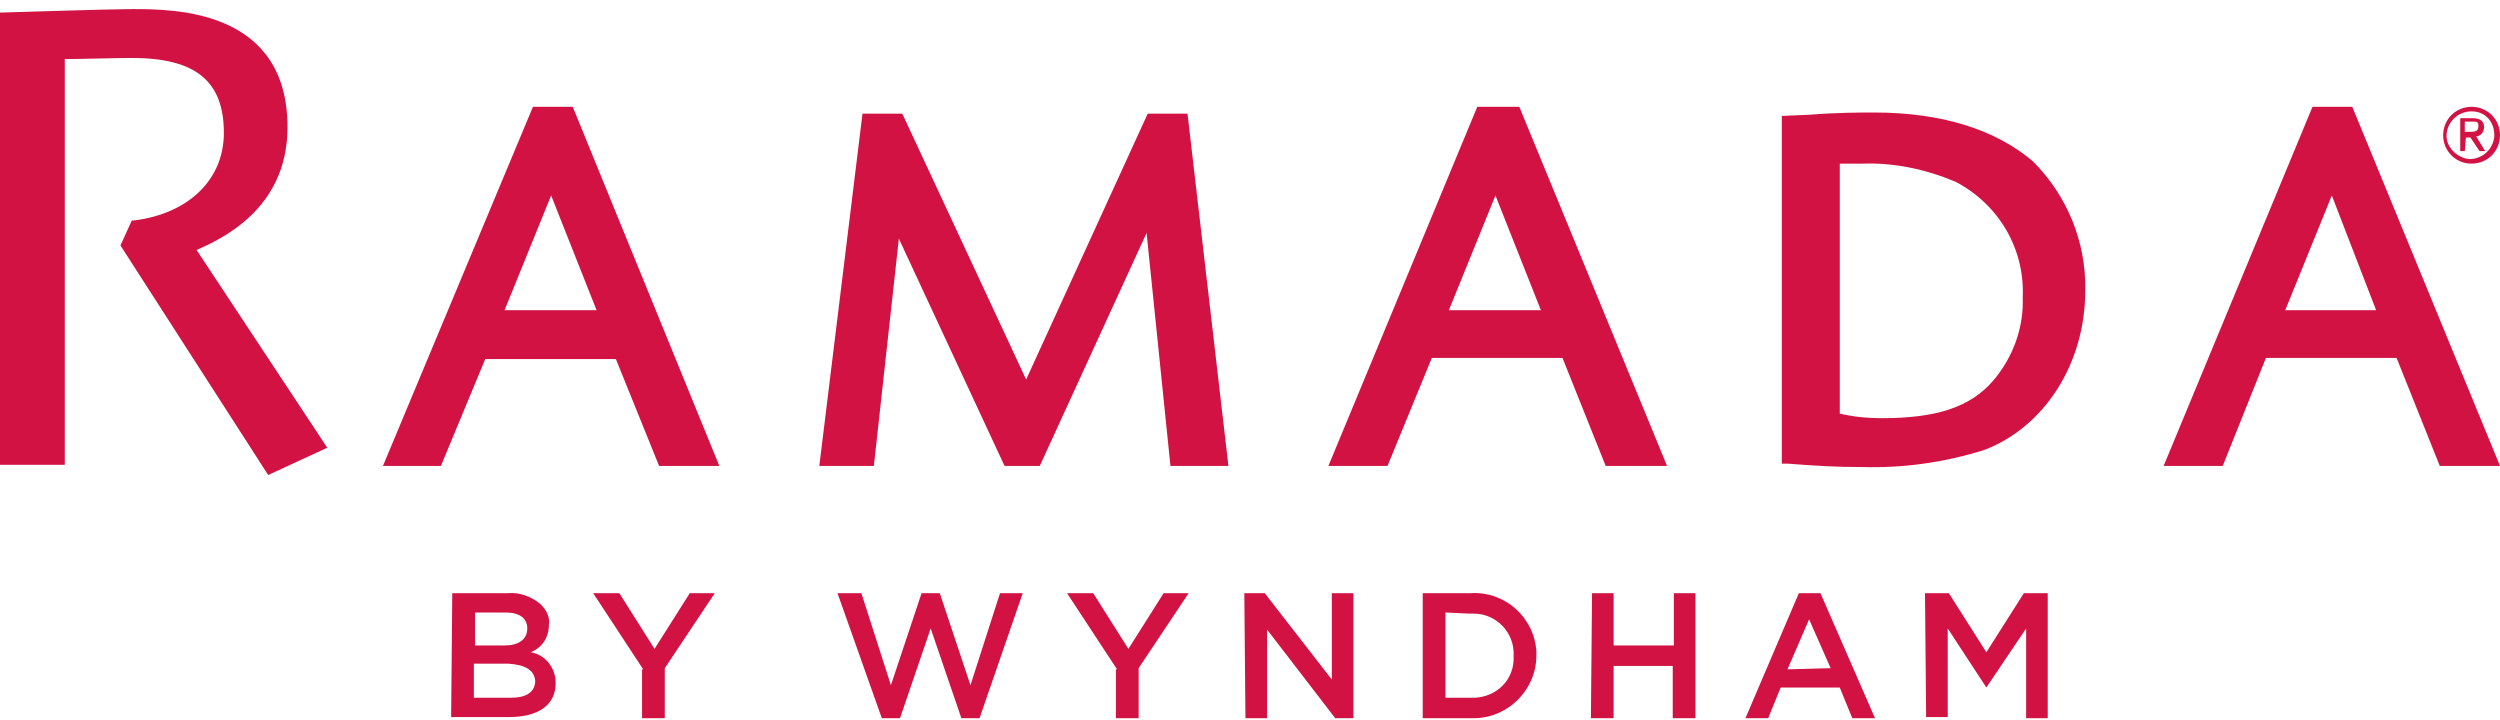 <?xml version="1.0" encoding="utf-8"?>
<!-- Generator: Adobe Illustrator 23.0.0, SVG Export Plug-In . SVG Version: 6.00 Build 0)  -->
<svg version="1.1" id="Layer_1" xmlns="http://www.w3.org/2000/svg" xmlns:xlink="http://www.w3.org/1999/xlink" x="0px" y="0px"
	 viewBox="0 0 220 63.4" style="enable-background:new 0 0 220 63.4;" xml:space="preserve">
<style type="text/css">
	.st0{fill:#D11242;}
</style>
<path class="st0" d="M39.8,52.2h4.9c1-0.1,2.1,0.3,2.9,1c0.5,0.5,0.8,1.1,0.7,1.8l0,0c0,1.1-0.6,2-1.6,2.4c1.3,0.2,2.2,1.4,2.2,2.7
	l0,0c0,2-1.6,3-4.1,3h-5.1L39.8,52.2z M46.4,55.3c0-0.9-0.7-1.4-1.9-1.4h-2.7v2.9h2.6C45.6,56.8,46.4,56.3,46.4,55.3L46.4,55.3z
	 M44.7,58.4h-3v3H45c1.3,0,2.1-0.5,2.1-1.5l0,0C47,59,46.3,58.5,44.7,58.4L44.7,58.4z M73.7,52.2h2.1l2.6,8.1l2.7-8.1h1.6l2.7,8.1
	l2.6-8.1h2l-3.8,11h-1.6l-2.7-7.9l-2.7,7.9h-1.6L73.7,52.2z M98.3,58.9l-4.4-6.7h2.3l3.1,4.9l3.1-4.9h2.2l-4.4,6.6v4.4h-2V58.9z
	 M56.6,58.9l-4.4-6.7h2.3l3.1,4.9l3.1-4.9h2.2l-4.4,6.6v4.4h-2V58.9z M109.5,52.2h1.8l5.9,7.6v-7.6h1.9v11h-1.6l-6-7.8v7.8h-1.9
	L109.5,52.2z M125.3,52.2h4.1c3-0.2,5.6,2.1,5.8,5.1c0,0.1,0,0.2,0,0.4l0,0c0,3-2.5,5.5-5.5,5.5c-0.1,0-0.2,0-0.4,0h-4.1V52.2z
	 M127.2,53.9v7.5h2.2c2,0.1,3.7-1.3,3.8-3.3c0-0.1,0-0.3,0-0.4l0,0c0.1-2-1.5-3.7-3.5-3.7c-0.1,0-0.2,0-0.4,0L127.2,53.9z
	 M140.1,52.2h1.9v4.6h5.3v-4.6h1.9v11h-2v-4.6H142v4.6H140L140.1,52.2z M158.3,52.2h1.9l4.8,11h-2l-1.1-2.7h-5.2l-1.1,2.7h-2
	L158.3,52.2z M161.1,58.8l-1.9-4.3l-1.9,4.4L161.1,58.8z M169.4,52.2h2.1l3.3,5.2l3.3-5.2h2.1v11h-1.9v-7.9l-3.5,5.2l0,0l-3.4-5.2
	v7.8h-1.9L169.4,52.2z M217.5,9.4c1.4,0,2.5,1.1,2.5,2.5c0,1.4-1.1,2.5-2.5,2.5c-1.4,0-2.5-1.1-2.5-2.5c0,0,0,0,0,0
	C215,10.5,216.1,9.4,217.5,9.4L217.5,9.4z M217.5,9.8c-1.2,0-2.1,0.9-2.2,2s0.9,2.1,2,2.2c1.2,0,2.1-0.9,2.2-2c0,0,0-0.1,0-0.1
	C219.5,10.7,218.7,9.8,217.5,9.8C217.5,9.8,217.5,9.8,217.5,9.8L217.5,9.8z M216.9,13.3h-0.4v-2.9h1.1c0.7,0,1,0.3,1,0.8
	c0,0.4-0.3,0.8-0.7,0.8c0,0,0,0,0,0l0.8,1.3h-0.5l-0.8-1.2H217L216.9,13.3z M216.9,11.6h0.5c0.5,0,0.7-0.1,0.7-0.5s-0.1-0.4-0.6-0.4
	h-0.6V11.6z M50.4,9.4l12.9,31.6H58l-3.8-9.4H42.7L38.8,41h-5.1L46.9,9.4L50.4,9.4z M48.5,17.2l-4.1,10.1h8.1L48.5,17.2z M104.5,10
	l3.6,31H103l-2.1-20.5l-9.4,20.5h-3.1l-9.3-20l-2.2,20h-4.8l3.8-31h3.5l10.9,23.4L101,10L104.5,10z M130,9.4l-13.1,31.6h5.2l3.9-9.5
	h11.5l3.8,9.5h5.4l-13-31.6L130,9.4z M135.6,27.3h-8.1l4.1-10.1L135.6,27.3z M164.9,9.9c-1.1,0-3.3,0-5.7,0.2l-2.4,0.1v30.6h0.5
	c2.6,0.2,4.3,0.3,6.6,0.3c3.6,0.1,7.2-0.4,10.7-1.5c5.3-2,8.9-7.6,8.9-14c0.1-4.3-1.6-8.4-4.6-11.4C175.6,11.4,170.9,9.9,164.9,9.9
	L164.9,9.9z M161.9,36.4V14.4c0.8,0,1.3,0,2,0c2.8-0.1,5.6,0.5,8.2,1.6c3.8,2,6.1,5.9,5.9,10.2c0.1,2.7-0.9,5.3-2.6,7.3
	c-2,2.3-4.9,3.3-9.8,3.3C164.4,36.8,163.2,36.7,161.9,36.4L161.9,36.4z M203.5,9.4l-13.1,31.6h5.2l3.8-9.5h11.5l3.8,9.5h5.3L207,9.4
	L203.5,9.4z M209.1,27.3h-8l4.1-10.1L209.1,27.3z M17.3,22l11.5,17.4l-5.2,2.4l-13-20.2l1-2.2h0.2c4.8-0.6,7.9-3.6,7.9-7.7
	c0-4.5-2.4-6.6-8.1-6.6c-1.2,0-4.8,0.1-5.9,0.1v35.7H0V1.1h0.3c0.1,0,9.4-0.3,11.3-0.3c3.7,0,13.7,0,13.7,10.4
	C25.3,18.5,19.3,21.1,17.3,22L17.3,22z"/>
</svg>
